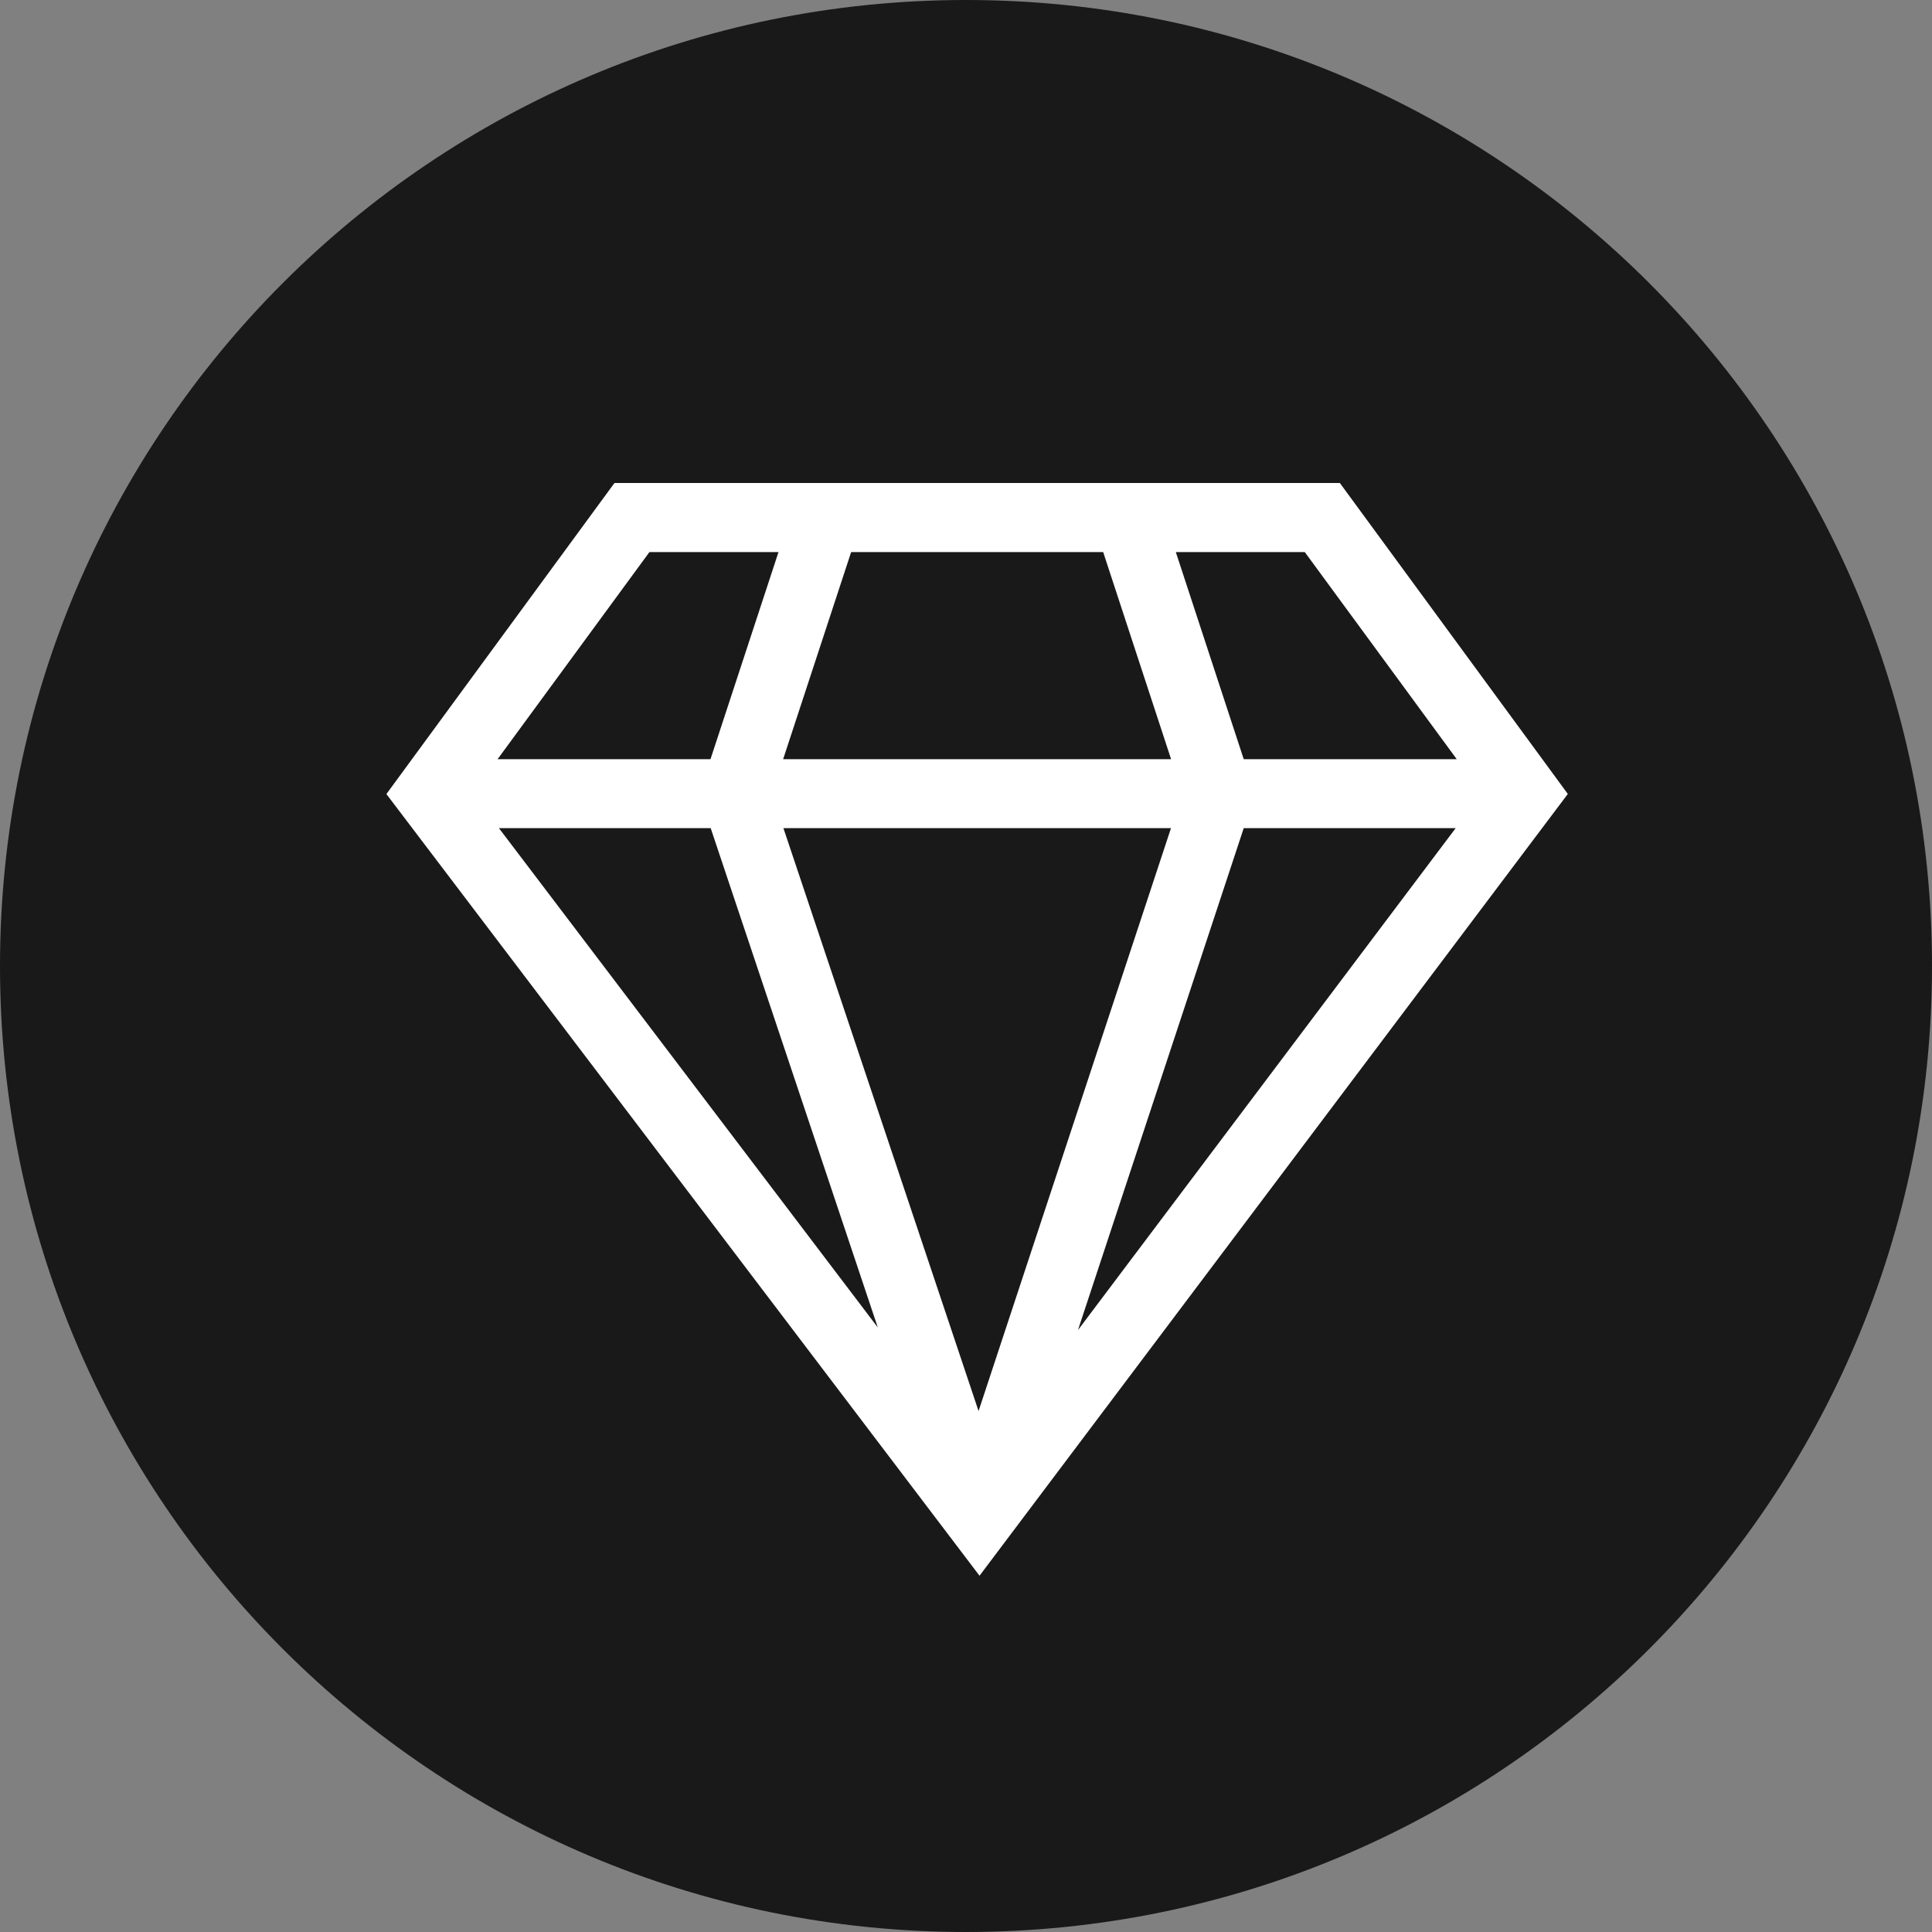 <svg width="20" height="20" viewBox="0 0 20 20" fill="none" xmlns="http://www.w3.org/2000/svg">
<rect x="0" y="0" width="20" height="20" fill="#808080" stroke="none"/>
<path d="M10 20C15.523 20 20 15.523 20 10C20 4.477 15.523 0 10 0C4.477 0 0 4.477 0 10C0 15.523 4.477 20 10 20Z" fill="#181918"/>
<path d="M13.87 5C13.48 5 6.79 5 6.361 5L4 8.22L10.14 16.312L16.23 8.219L13.87 5ZM7.357 8.573L9.087 13.742L5.165 8.573H7.357ZM8.11 8.573H12.122L10.13 14.607L8.11 8.573ZM12.875 8.573H15.069L11.159 13.769L12.875 8.573ZM13.507 5.715L15.08 7.859H12.875L12.172 5.715H13.507ZM11.42 5.715L12.123 7.859H8.107L8.811 5.715H11.42ZM6.723 5.715H8.059L7.355 7.859H5.151L6.723 5.715Z" fill="white"/>
</svg>
